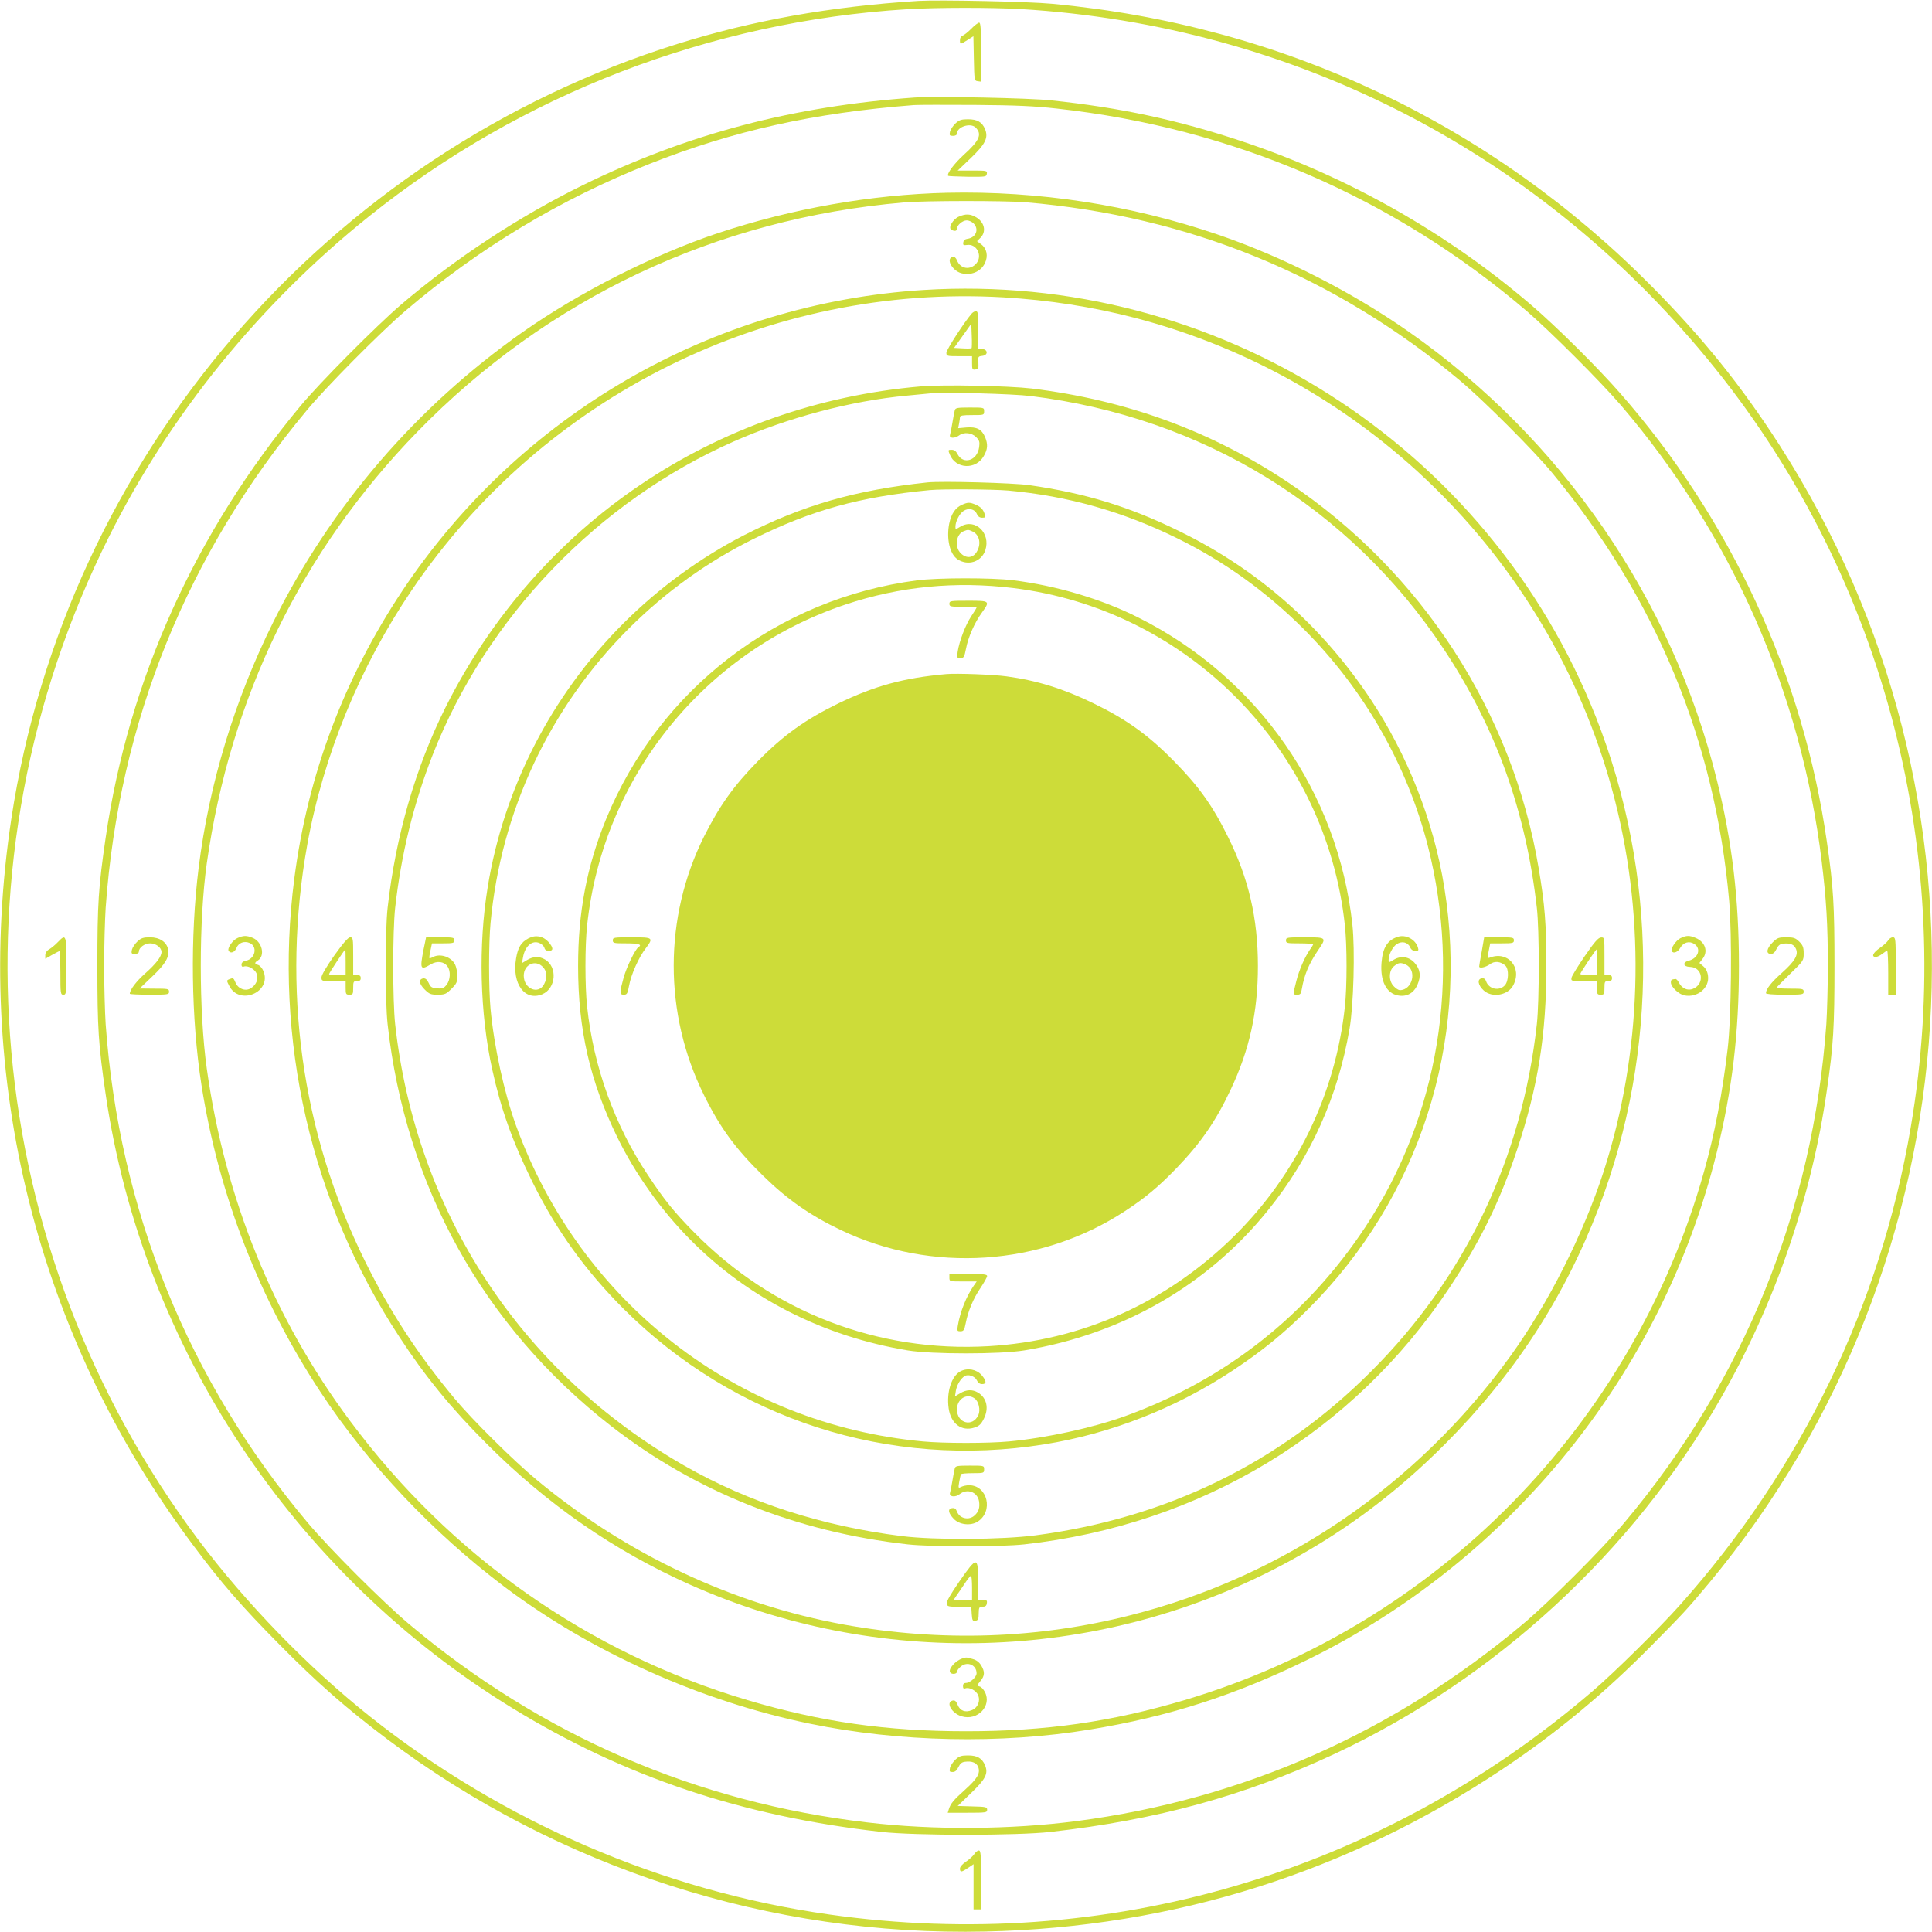 <?xml version="1.0" standalone="no"?>
<!DOCTYPE svg PUBLIC "-//W3C//DTD SVG 20010904//EN"
 "http://www.w3.org/TR/2001/REC-SVG-20010904/DTD/svg10.dtd">
<svg version="1.0" xmlns="http://www.w3.org/2000/svg"
 width="1280pt" height="1280pt" viewBox="0 0 1280 1280"
 preserveAspectRatio="xMidYMid meet">
<g transform="translate(0,1280) scale(0.1,-0.1)"
fill="#cddc39" stroke="none">
<path d="M6085 12794 c-585 -37 -1098 -129 -1597 -285 -2324 -727 -4050 -2735
-4413 -5134 -259 -1713 167 -3424 1199 -4805 189 -254 328 -414 575 -663 250
-254 446 -426 716 -629 1139 -856 2541 -1307 3965 -1275 1245 28 2400 392
3430 1080 354 237 672 500 986 819 211 213 235 240 378 411 1779 2143 1968
5199 465 7539 -251 390 -504 705 -842 1047 -1072 1084 -2449 1734 -3978 1876
-155 15 -751 27 -884 19z m678 -54 c1819 -110 3460 -960 4602 -2383 1125
-1401 1599 -3242 1294 -5027 -201 -1180 -722 -2259 -1530 -3165 -128 -144
-435 -447 -574 -566 -1410 -1212 -3226 -1744 -5062 -1483 -1103 156 -2163 614
-3041 1311 -411 327 -821 749 -1139 1173 -1437 1919 -1667 4492 -592 6642 405
811 999 1544 1722 2123 1009 810 2266 1294 3567 1374 199 12 557 12 753 1z"/>
<path d="M6435 12610 c-21 -22 -47 -42 -57 -46 -11 -3 -18 -15 -18 -30 0 -30
1 -30 50 1 l39 25 3 -148 c3 -144 3 -147 26 -150 l22 -3 0 195 c0 154 -3 196
-13 196 -7 0 -30 -18 -52 -40z"/>
<path d="M6060 12154 c-804 -57 -1504 -241 -2195 -579 -421 -206 -851 -488
-1210 -795 -161 -138 -537 -516 -663 -668 -699 -840 -1139 -1815 -1292 -2862
-48 -329 -55 -439 -55 -850 0 -411 7 -521 55 -850 245 -1672 1243 -3178 2695
-4067 743 -455 1521 -716 2445 -820 222 -25 898 -25 1120 0 707 80 1285 239
1880 516 1064 497 1974 1334 2560 2356 360 629 602 1330 704 2045 43 295 50
419 50 820 0 401 -7 525 -50 820 -157 1101 -634 2135 -1371 2976 -145 166
-422 441 -588 583 -557 478 -1221 854 -1920 1086 -421 140 -802 222 -1260 270
-143 16 -768 28 -905 19z m940 -73 c1167 -128 2231 -587 3115 -1342 154 -132
492 -470 624 -624 734 -858 1195 -1906 1330 -3020 31 -254 41 -423 41 -695 0
-135 -5 -308 -10 -385 -89 -1233 -546 -2361 -1340 -3305 -145 -173 -497 -524
-668 -668 -858 -721 -1858 -1163 -2957 -1307 -437 -57 -950 -61 -1390 -9
-1130 132 -2159 577 -3035 1314 -173 146 -524 497 -670 670 -794 945 -1251
2072 -1340 3305 -5 77 -10 250 -10 385 0 135 5 308 10 385 88 1230 539 2345
1333 3297 127 154 493 522 652 658 488 416 1028 741 1620 975 554 219 1084
337 1750 389 28 2 210 2 405 1 274 -2 397 -8 540 -24z"/>
<path d="M6331 11983 c-17 -16 -33 -40 -37 -55 -5 -25 -3 -28 20 -28 16 0 26
6 26 15 0 45 90 74 124 40 44 -44 25 -87 -78 -180 -64 -58 -116 -128 -104
-140 2 -2 60 -5 128 -6 120 -1 125 -1 128 20 3 20 0 21 -95 21 l-98 0 87 83
c98 94 117 135 94 192 -20 47 -52 65 -113 65 -44 0 -58 -5 -82 -27z"/>
<path d="M6275 11523 c-504 -12 -1026 -104 -1520 -268 -425 -142 -918 -392
-1295 -657 -703 -495 -1268 -1152 -1649 -1918 -256 -515 -426 -1074 -495
-1630 -57 -457 -50 -998 19 -1440 114 -726 384 -1420 790 -2035 317 -480 744
-931 1220 -1290 573 -431 1300 -757 2021 -905 590 -122 1266 -136 1853 -39
521 85 963 227 1446 464 1349 662 2348 1900 2709 3360 102 412 147 789 147
1235 0 446 -45 823 -147 1235 -296 1196 -1025 2256 -2039 2966 -381 267 -838
499 -1270 646 -576 196 -1182 289 -1790 276z m520 -63 c1083 -92 2044 -485
2875 -1179 149 -124 490 -464 611 -611 689 -831 1081 -1778 1175 -2836 20
-229 15 -779 -10 -984 -36 -303 -86 -562 -157 -814 -472 -1680 -1773 -3004
-3442 -3500 -486 -144 -918 -206 -1447 -206 -529 0 -961 62 -1447 206 -1054
313 -1968 955 -2633 1849 -507 680 -829 1472 -950 2335 -53 379 -53 984 0
1360 156 1101 630 2073 1395 2859 862 885 1981 1413 3225 1520 139 12 666 12
805 1z"/>
<path d="M6353 11365 c-39 -16 -72 -73 -51 -86 20 -13 38 -11 38 6 0 23 37 55
65 55 14 0 34 -9 45 -20 38 -38 17 -94 -40 -102 -16 -2 -26 -10 -28 -24 -3
-18 1 -20 25 -17 62 10 103 -68 64 -119 -40 -51 -109 -41 -131 18 -7 16 -16
24 -27 22 -49 -9 -6 -91 56 -108 64 -17 129 10 156 66 23 48 13 97 -24 125
l-28 21 23 23 c40 40 27 102 -28 135 -38 23 -70 25 -115 5z"/>
<path d="M6120 10879 c-1401 -88 -2676 -824 -3455 -1994 -387 -583 -626 -1219
-715 -1905 -138 -1067 109 -2143 697 -3039 171 -262 342 -471 578 -707 400
-401 842 -707 1345 -932 1241 -554 2676 -514 3880 106 422 218 781 481 1125
826 457 458 789 969 1018 1566 398 1039 391 2210 -20 3250 -713 1805 -2515
2950 -4453 2829z m528 -49 c303 -18 590 -63 872 -136 1561 -407 2782 -1636
3180 -3199 204 -803 178 -1670 -75 -2455 -135 -417 -368 -879 -622 -1230 -615
-850 -1501 -1454 -2508 -1710 -619 -158 -1259 -179 -1900 -64 -736 133 -1445
466 -2040 960 -152 126 -425 396 -544 539 -247 297 -425 571 -593 910 -422
855 -553 1807 -382 2760 107 590 348 1178 692 1685 875 1291 2368 2030 3920
1940z"/>
<path d="M6438 10723 c-48 -55 -168 -240 -168 -260 0 -22 3 -23 85 -23 l85 0
0 -46 c0 -41 2 -45 22 -42 20 3 22 8 20 45 -3 39 -2 42 25 45 40 4 40 42 0 46
l-28 3 2 122 c1 99 -1 123 -13 125 -8 1 -21 -5 -30 -15z m-1 -230 c-3 -2 -30
-3 -60 -1 l-56 3 57 80 57 80 3 -79 c2 -43 1 -80 -1 -83z"/>
<path d="M6100 10240 c-1364 -118 -2540 -912 -3148 -2126 -199 -398 -331 -855
-384 -1329 -17 -157 -17 -613 0 -770 119 -1074 636 -2004 1477 -2660 560 -437
1233 -705 1970 -787 157 -17 613 -17 770 0 1171 130 2181 740 2819 1702 207
312 332 568 446 910 140 420 195 764 195 1220 0 279 -10 406 -51 648 -173
1034 -777 1965 -1654 2552 -512 343 -1075 549 -1705 626 -154 18 -585 27 -735
14z m730 -64 c1137 -140 2114 -739 2735 -1676 346 -522 544 -1072 617 -1715
17 -147 17 -617 0 -770 -98 -889 -475 -1678 -1097 -2300 -606 -607 -1357 -973
-2225 -1087 -220 -29 -671 -32 -885 -5 -528 66 -1015 223 -1440 466 -1084 620
-1779 1681 -1917 2926 -17 157 -17 613 0 770 40 356 122 690 249 1015 359 913
1095 1678 1994 2075 361 159 779 270 1149 304 63 6 133 13 155 15 90 9 547 -3
665 -18z"/>
<path d="M6326 10083 c-3 -10 -10 -47 -16 -83 -6 -36 -13 -73 -16 -82 -7 -23
32 -24 60 -3 32 24 83 19 113 -11 22 -22 25 -32 20 -67 -12 -89 -105 -118
-143 -46 -10 20 -22 29 -39 29 -24 0 -25 -1 -12 -32 39 -96 173 -102 225 -9
26 45 28 78 8 126 -22 51 -55 68 -122 63 l-56 -5 6 30 c3 16 6 36 6 43 0 11
19 14 80 14 79 0 80 0 80 25 0 25 0 25 -94 25 -82 0 -95 -2 -100 -17z"/>
<path d="M6145 9604 c-479 -51 -826 -151 -1218 -351 -288 -148 -561 -347 -797
-583 -476 -475 -793 -1092 -899 -1748 -63 -387 -52 -835 30 -1207 58 -264 134
-477 264 -741 158 -321 353 -592 605 -844 733 -733 1761 -1065 2790 -899 438
70 871 240 1247 489 198 131 340 247 503 410 733 733 1065 1761 899 2790 -70
438 -243 878 -490 1250 -322 483 -742 853 -1254 1105 -340 168 -631 257 -1007
311 -109 15 -579 28 -673 18z m535 -54 c395 -36 761 -139 1125 -319 308 -152
585 -352 830 -596 401 -401 687 -901 825 -1440 222 -871 73 -1783 -412 -2521
-388 -589 -927 -1014 -1593 -1256 -216 -78 -523 -145 -770 -168 -141 -13 -429
-13 -570 0 -1231 114 -2272 922 -2697 2095 -78 216 -145 523 -168 770 -13 141
-13 429 0 570 68 738 391 1426 915 1950 245 244 522 444 830 596 385 190 699
277 1165 322 83 8 414 6 520 -3z"/>
<path d="M6374 9456 c-44 -19 -71 -59 -85 -124 -20 -100 3 -204 56 -238 69
-45 158 -16 183 61 37 113 -67 213 -163 157 -35 -21 -35 -21 -35 -1 0 34 27
87 54 104 33 22 73 13 88 -20 7 -17 19 -25 35 -25 21 0 23 3 17 23 -10 32 -25
48 -61 64 -39 16 -50 16 -89 -1z m69 -177 c44 -20 59 -77 32 -128 -24 -48 -72
-55 -110 -16 -42 41 -31 125 18 145 30 12 32 12 60 -1z"/>
<path d="M6075 8955 c-925 -121 -1707 -722 -2060 -1583 -127 -311 -185 -615
-185 -972 0 -421 78 -761 260 -1135 118 -241 288 -481 483 -678 385 -389 882
-641 1442 -734 158 -26 612 -26 770 0 650 107 1216 432 1616 929 283 351 463
751 540 1202 27 154 37 524 19 689 -95 876 -625 1638 -1417 2035 -244 123
-543 212 -833 248 -142 17 -496 17 -635 -1z m639 -51 c1158 -143 2071 -1072
2196 -2233 15 -134 15 -408 0 -542 -62 -576 -322 -1114 -736 -1521 -447 -440
-1009 -691 -1626 -727 -733 -42 -1429 227 -1945 750 -137 139 -199 215 -312
386 -218 326 -359 716 -401 1112 -15 134 -15 408 0 542 105 980 775 1811 1712
2124 360 120 729 156 1112 109z"/>
<path d="M6290 8800 c0 -19 7 -20 90 -20 50 0 90 -2 90 -5 0 -3 -16 -29 -36
-59 -37 -56 -78 -162 -89 -233 -6 -41 -5 -43 18 -43 22 0 26 6 37 62 14 76 57
173 105 239 56 78 54 79 -90 79 -118 0 -125 -1 -125 -20z"/>
<path d="M6270 8334 c-282 -25 -475 -78 -715 -194 -218 -106 -365 -211 -533
-382 -162 -165 -254 -295 -357 -499 -268 -536 -269 -1174 -1 -1714 108 -219
211 -358 393 -536 161 -157 311 -262 515 -359 602 -287 1324 -239 1881 126
136 89 222 161 342 285 159 165 261 312 358 519 126 266 181 517 181 820 0
315 -61 580 -199 857 -101 205 -194 335 -358 501 -170 173 -314 276 -532 382
-199 97 -376 152 -577 179 -87 12 -329 21 -398 15z"/>
<path d="M4060 6570 c0 -19 7 -20 90 -20 81 0 107 -8 80 -25 -21 -13 -80 -134
-99 -205 -27 -97 -27 -110 2 -110 21 0 25 7 35 61 13 72 64 187 110 246 53 71
50 73 -93 73 -118 0 -125 -1 -125 -20z"/>
<path d="M8520 6570 c0 -19 7 -20 90 -20 50 0 90 -3 90 -6 0 -3 -8 -18 -19
-32 -36 -52 -73 -135 -92 -210 -24 -94 -24 -92 6 -92 20 0 25 6 30 38 16 93
46 165 106 254 60 88 60 88 -86 88 -118 0 -125 -1 -125 -20z"/>
<path d="M6290 4335 c0 -25 1 -25 91 -25 l90 0 -19 -27 c-49 -70 -91 -174
-106 -265 -6 -35 -5 -38 17 -38 21 0 26 7 35 53 16 82 50 163 98 234 24 36 44
72 44 79 0 11 -26 14 -125 14 l-125 0 0 -25z"/>
<path d="M3501 6583 c-49 -26 -70 -60 -82 -134 -28 -167 58 -284 174 -236 91
39 102 180 18 230 -39 23 -79 21 -120 -4 l-33 -20 7 38 c13 76 62 117 111 94
14 -6 28 -20 31 -31 3 -13 14 -20 29 -20 32 0 31 22 -3 60 -36 39 -85 48 -132
23z m94 -188 c29 -28 33 -71 10 -115 -37 -72 -135 -32 -135 56 0 73 76 109
125 59z"/>
<path d="M9260 6593 c-68 -22 -99 -71 -107 -171 -10 -120 32 -203 109 -217 57
-11 105 15 129 71 25 57 19 102 -19 145 -37 41 -89 49 -137 21 -35 -21 -35
-21 -35 -1 0 34 27 87 54 104 33 22 73 13 88 -20 7 -17 19 -25 35 -25 21 0 23
3 17 23 -16 53 -81 88 -134 70z m54 -184 c76 -35 45 -169 -40 -169 -8 0 -26
11 -39 25 -36 35 -35 105 1 134 30 24 43 26 78 10z"/>
<path d="M6364 3715 c-60 -31 -94 -137 -79 -245 14 -102 86 -156 171 -128 31
10 44 22 62 58 35 69 20 139 -39 174 -37 22 -77 20 -118 -5 l-34 -20 6 38 c7
38 31 79 58 96 24 15 68 -1 81 -28 7 -16 19 -25 35 -25 31 0 29 22 -4 60 -34
38 -92 49 -139 25z m93 -180 c27 -19 40 -77 25 -110 -38 -83 -142 -55 -142 37
0 70 65 110 117 73z"/>
<path d="M2806 6508 c-25 -130 -21 -138 48 -97 42 25 88 19 111 -14 22 -31 19
-89 -6 -121 -18 -23 -28 -27 -63 -24 -35 3 -43 7 -56 36 -11 23 -21 31 -35 30
-33 -5 -29 -36 8 -73 31 -31 41 -35 87 -35 47 0 56 4 91 39 34 34 39 44 39 85
0 26 -7 60 -15 76 -26 51 -99 75 -147 49 -11 -6 -21 -9 -23 -7 -2 2 1 25 7 51
l10 47 74 0 c67 0 74 2 74 20 0 19 -7 20 -94 20 l-93 0 -17 -82z"/>
<path d="M9817 6497 c-10 -51 -17 -96 -17 -100 0 -15 42 -6 70 14 31 24 71 20
103 -8 25 -23 23 -102 -3 -131 -38 -41 -108 -25 -125 29 -5 14 -14 19 -28 17
-32 -4 -25 -46 13 -80 56 -51 162 -32 196 35 61 117 -37 230 -157 182 -15 -5
-15 0 -6 44 l10 51 78 0 c72 0 79 2 79 20 0 19 -7 20 -98 20 l-99 0 -16 -93z"/>
<path d="M6326 3073 c-3 -10 -10 -47 -16 -83 -6 -36 -13 -72 -16 -81 -7 -26
35 -31 64 -8 50 39 116 15 128 -45 7 -42 -1 -71 -29 -96 -37 -35 -100 -21
-117 26 -7 19 -16 25 -33 22 -30 -4 -24 -34 13 -72 37 -38 110 -46 156 -18
108 68 67 242 -56 242 -17 0 -40 -5 -52 -11 -19 -10 -20 -9 -13 33 4 23 9 46
12 51 2 4 38 7 79 7 72 0 74 1 74 25 0 25 0 25 -94 25 -82 0 -95 -2 -100 -17z"/>
<path d="M2215 6470 c-52 -74 -85 -130 -85 -145 0 -25 1 -25 80 -25 l80 0 0
-45 c0 -41 2 -45 25 -45 23 0 25 4 25 45 0 41 2 45 25 45 18 0 25 5 25 20 0
15 -7 20 -25 20 l-25 0 0 125 c0 118 -1 125 -20 125 -13 0 -45 -36 -105 -120z
m75 -45 l0 -85 -55 0 c-30 0 -55 3 -55 6 0 7 103 163 108 164 1 0 2 -38 2 -85z"/>
<path d="M10501 6468 c-46 -67 -86 -132 -89 -145 -4 -23 -3 -23 82 -23 l86 0
0 -45 c0 -41 2 -45 25 -45 23 0 25 4 25 45 0 41 2 45 25 45 18 0 25 5 25 20 0
15 -7 20 -25 20 l-25 0 0 125 c0 123 0 125 -22 124 -18 0 -43 -28 -107 -121z
m79 -43 l0 -85 -55 0 c-30 0 -55 3 -55 8 0 7 102 161 108 162 1 0 2 -38 2 -85z"/>
<path d="M6357 2324 c-57 -82 -87 -134 -85 -148 3 -19 10 -21 83 -22 l80 -1 3
-47 c3 -42 6 -47 24 -44 18 3 22 10 22 48 1 41 3 45 26 45 18 0 26 6 28 23 3
19 -1 22 -27 22 l-31 0 0 125 c0 165 -7 165 -123 -1z m83 -44 l0 -80 -61 0
-61 0 15 23 c9 12 33 48 54 79 21 32 41 58 46 58 4 0 7 -36 7 -80z"/>
<path d="M1573 6585 c-32 -14 -69 -68 -58 -85 13 -20 41 -9 52 20 13 34 52 48
88 32 53 -24 36 -104 -25 -117 -20 -4 -30 -13 -30 -25 0 -13 5 -17 15 -14 25
10 73 -16 85 -46 15 -36 -3 -77 -41 -99 -35 -20 -83 -1 -99 40 -13 31 -15 32
-42 21 -17 -7 -17 -9 0 -42 67 -136 285 -43 227 97 -8 19 -24 37 -35 40 -25 7
-25 15 -1 30 49 31 28 123 -34 149 -42 17 -61 17 -102 -1z"/>
<path d="M11133 6584 c-30 -15 -67 -70 -57 -86 11 -18 40 -6 56 22 21 37 60
48 93 26 48 -31 26 -95 -37 -111 -43 -11 -37 -40 9 -41 84 -2 99 -112 20 -145
-36 -15 -74 2 -94 41 -7 14 -17 25 -23 24 -26 -3 -30 -5 -30 -23 0 -29 52 -79
91 -86 86 -16 166 51 155 130 -3 26 -14 48 -31 63 l-26 22 20 26 c40 50 19
113 -45 140 -42 18 -61 17 -101 -2z"/>
<path d="M6375 1812 c-46 -15 -94 -70 -80 -92 9 -15 45 -12 45 4 0 8 12 24 27
36 44 35 103 8 103 -46 0 -25 -43 -64 -71 -64 -13 0 -19 -7 -19 -21 0 -15 5
-19 15 -15 26 10 73 -14 85 -45 17 -39 -2 -83 -41 -99 -43 -18 -78 -5 -94 34
-11 27 -19 33 -35 29 -46 -12 -4 -85 61 -104 105 -32 202 69 154 161 -9 18
-25 35 -36 37 -18 5 -17 7 6 35 30 36 31 62 5 105 -13 21 -31 35 -57 42 -42
12 -39 12 -68 3z"/>
<path d="M911 6563 c-17 -16 -33 -40 -37 -55 -5 -25 -3 -28 20 -28 16 0 26 6
26 15 0 27 38 55 75 55 38 0 75 -28 75 -57 0 -31 -35 -77 -108 -142 -59 -52
-102 -109 -102 -135 0 -3 59 -6 130 -6 123 0 130 1 130 20 0 19 -7 20 -97 20
l-98 1 83 79 c89 84 115 130 106 180 -10 49 -56 80 -120 80 -45 0 -59 -5 -83
-27z"/>
<path d="M11744 6556 c-40 -40 -46 -76 -11 -76 15 0 27 11 37 33 11 23 23 33
44 35 45 5 72 -5 84 -33 19 -40 -5 -82 -92 -160 -71 -63 -106 -108 -106 -135
0 -6 44 -10 125 -10 118 0 125 1 125 20 0 19 -7 20 -90 20 -49 0 -90 3 -90 6
0 3 41 44 90 92 89 86 90 88 90 135 0 40 -5 54 -29 78 -26 25 -37 29 -86 29
-51 0 -60 -3 -91 -34z"/>
<path d="M6331 1143 c-17 -16 -33 -40 -37 -55 -5 -25 -3 -28 17 -28 17 0 28
10 39 33 11 23 23 33 44 35 46 6 76 -7 87 -35 15 -41 -5 -76 -87 -150 -77 -69
-96 -92 -108 -130 l-7 -23 130 0 c124 0 131 1 131 20 0 18 -8 20 -97 22 l-98
3 87 84 c98 94 117 130 94 186 -20 47 -52 65 -113 65 -44 0 -58 -5 -82 -27z"/>
<path d="M384 6559 c-16 -17 -41 -38 -56 -47 -18 -10 -28 -25 -28 -40 l0 -24
46 26 c26 14 48 26 50 26 2 0 4 -65 4 -145 0 -138 1 -145 20 -145 19 0 20 7
20 190 0 209 -2 215 -56 159z"/>
<path d="M12510 6570 c-6 -10 -30 -33 -55 -50 -46 -32 -59 -60 -27 -60 9 0 28
9 42 20 14 11 28 20 33 20 4 0 7 -65 7 -145 l0 -145 25 0 25 0 0 190 c0 182
-1 190 -20 190 -10 0 -24 -9 -30 -20z"/>
<path d="M6455 516 c-9 -13 -34 -36 -55 -50 -24 -16 -40 -34 -40 -46 0 -26 10
-25 54 5 l36 24 0 -149 0 -150 25 0 25 0 0 195 c0 165 -2 195 -15 195 -8 0
-22 -11 -30 -24z"/>
</g>
</svg>
